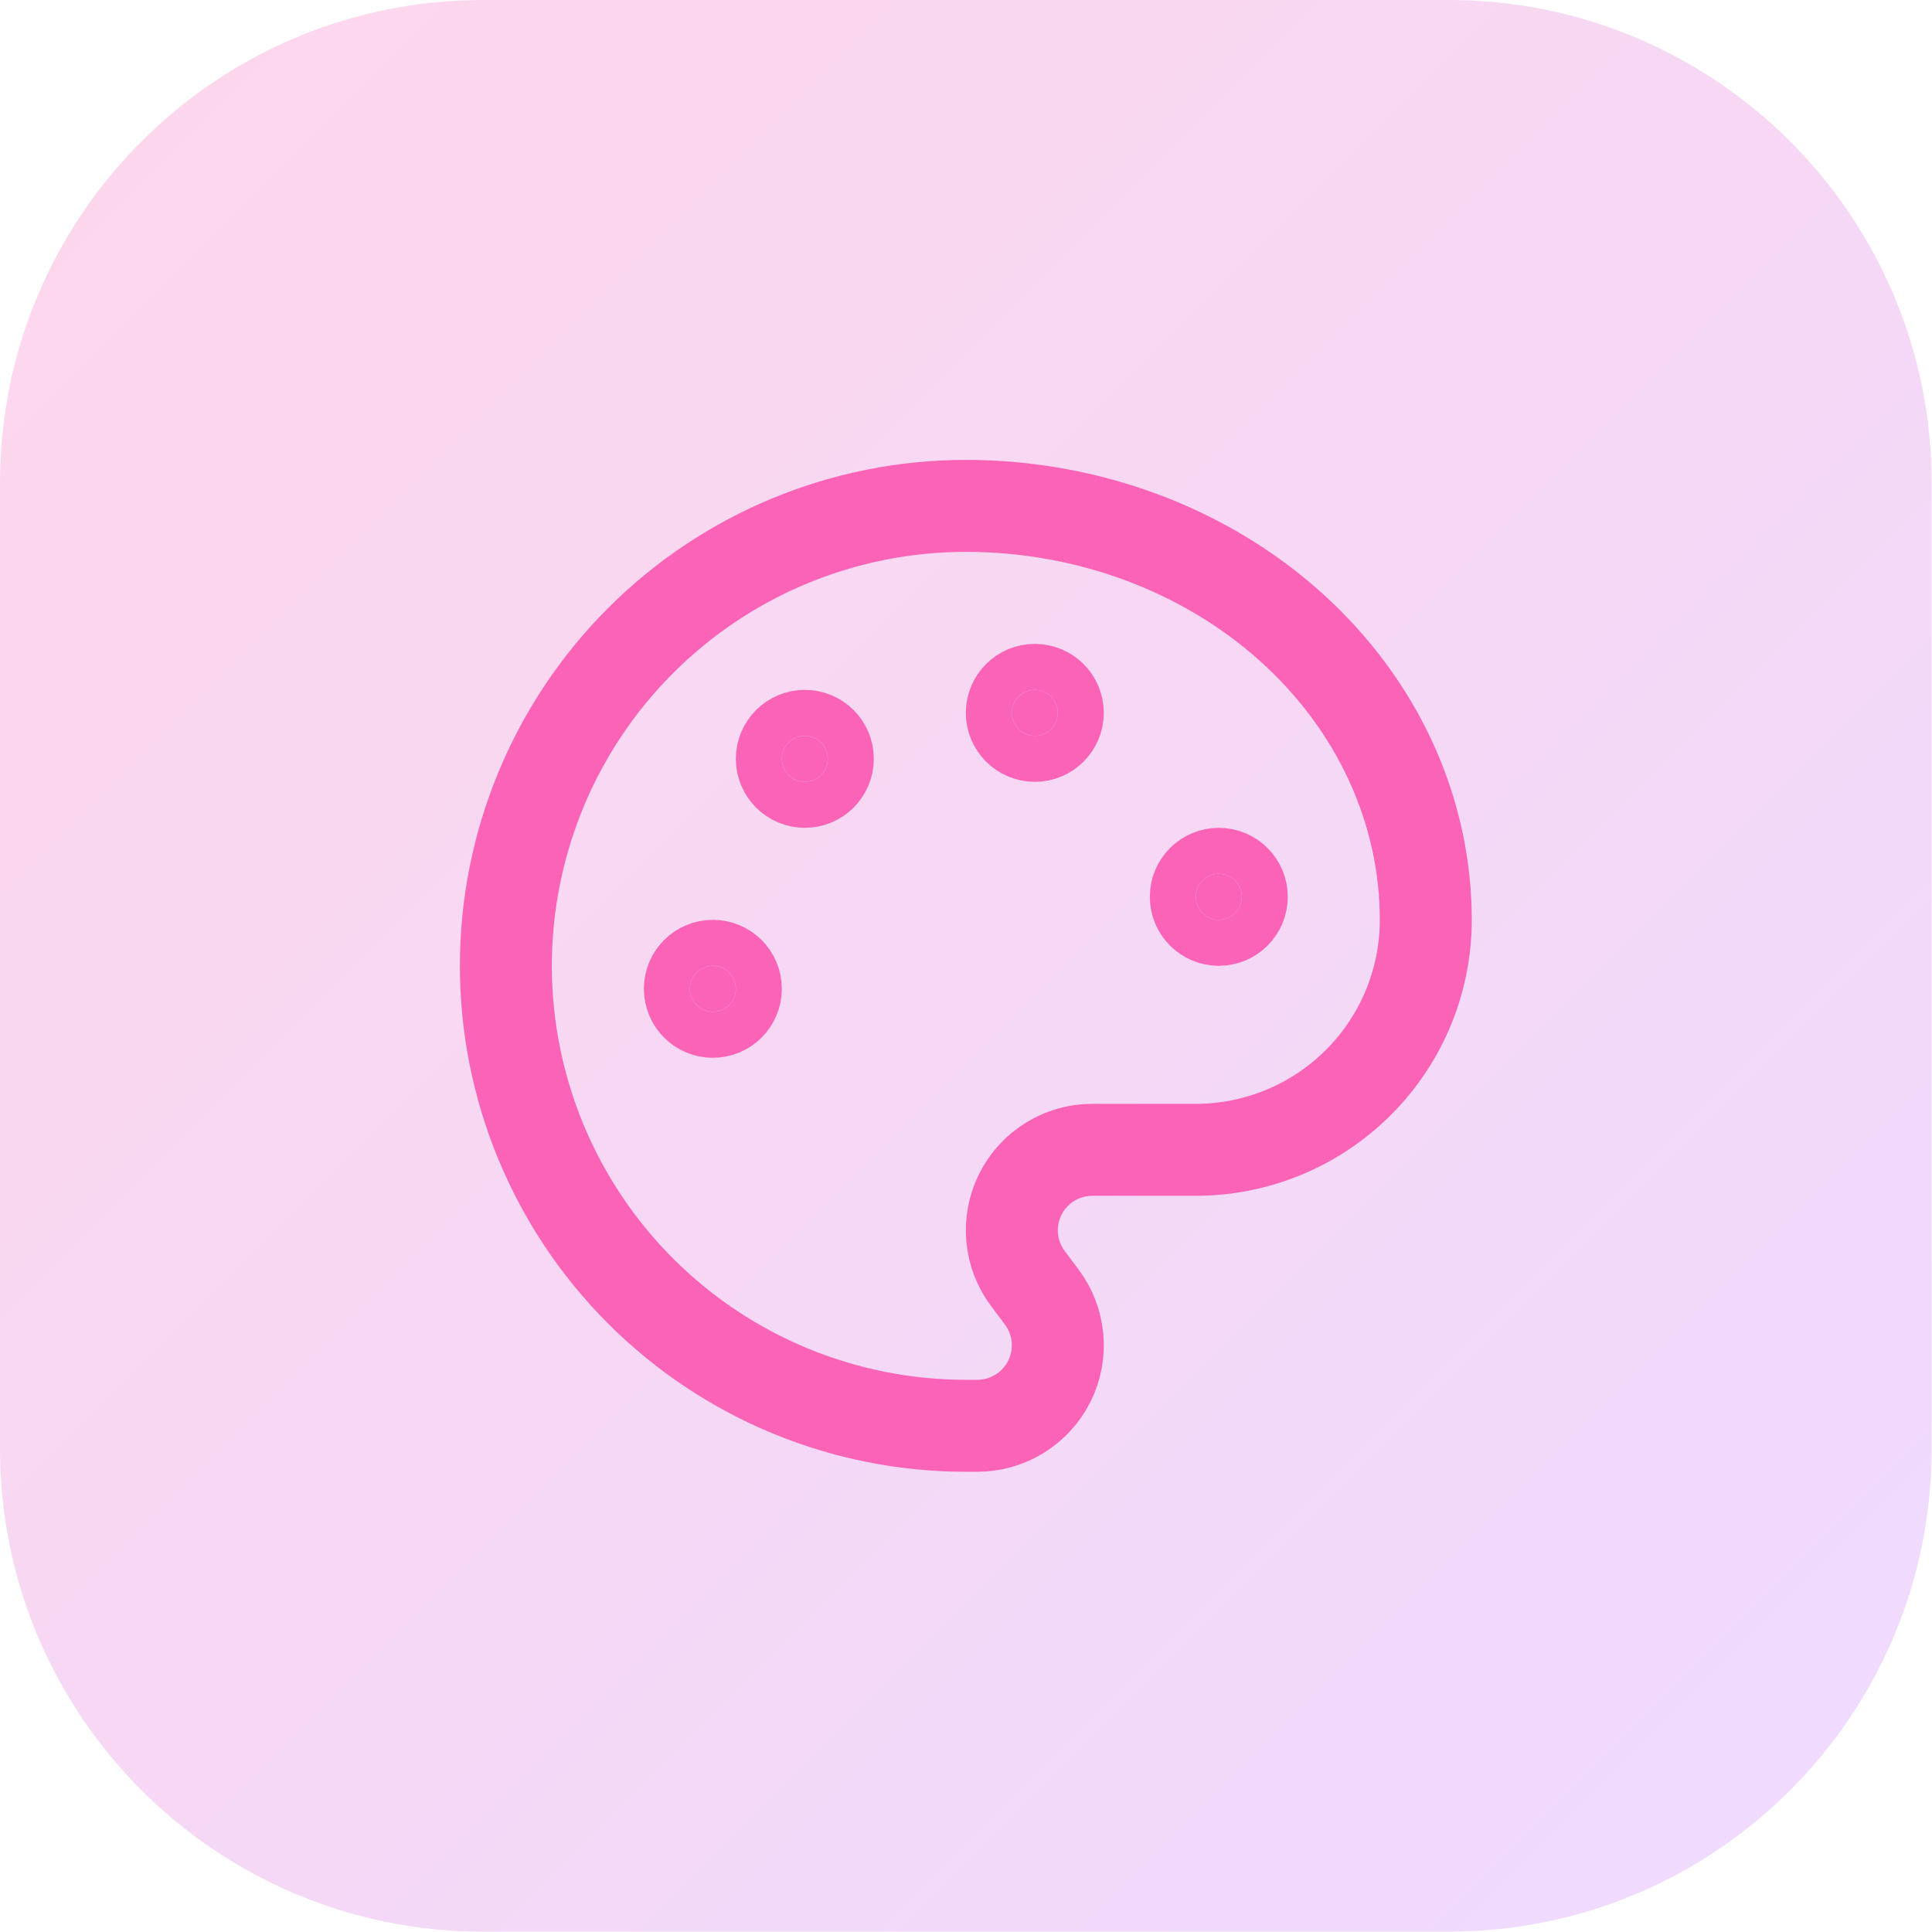 <?xml version="1.0" encoding="UTF-8"?> <svg xmlns="http://www.w3.org/2000/svg" width="56" height="56" viewBox="0 0 56 56" fill="none"><path d="M0 14C0 6.268 6.268 0 14 0H41.99C49.722 0 55.99 6.268 55.99 14V41.99C55.99 49.722 49.722 55.99 41.99 55.99H14C6.268 55.99 0 49.722 0 41.99V14Z" fill="url(#paint0_linear_1_332)"></path><path d="M27.995 41.327C24.459 41.327 21.068 39.922 18.568 37.422C16.068 34.922 14.663 31.531 14.663 27.995C14.663 24.459 16.068 21.068 18.568 18.568C21.068 16.067 24.459 14.663 27.995 14.663C31.531 14.663 34.922 15.927 37.422 18.177C39.922 20.427 41.327 23.479 41.327 26.662C41.327 28.43 40.625 30.125 39.374 31.375C38.124 32.625 36.429 33.328 34.661 33.328H31.661C31.228 33.328 30.803 33.448 30.435 33.676C30.066 33.904 29.768 34.23 29.575 34.617C29.381 35.005 29.299 35.439 29.338 35.87C29.377 36.302 29.535 36.714 29.795 37.06L30.195 37.594C30.455 37.94 30.613 38.352 30.652 38.784C30.691 39.216 30.609 39.649 30.415 40.037C30.221 40.425 29.923 40.75 29.555 40.978C29.186 41.206 28.762 41.327 28.328 41.327H27.995Z" stroke="#FB64B6" stroke-width="2.666" stroke-linecap="round" stroke-linejoin="round"></path><path d="M29.995 21.329C30.363 21.329 30.661 21.03 30.661 20.662C30.661 20.294 30.363 19.996 29.995 19.996C29.627 19.996 29.328 20.294 29.328 20.662C29.328 21.03 29.627 21.329 29.995 21.329Z" fill="#FB64B6" stroke="#FB64B6" stroke-width="2.666" stroke-linecap="round" stroke-linejoin="round"></path><path d="M35.327 26.662C35.695 26.662 35.994 26.363 35.994 25.995C35.994 25.627 35.695 25.328 35.327 25.328C34.959 25.328 34.661 25.627 34.661 25.995C34.661 26.363 34.959 26.662 35.327 26.662Z" fill="#FB64B6" stroke="#FB64B6" stroke-width="2.666" stroke-linecap="round" stroke-linejoin="round"></path><path d="M20.662 29.328C21.03 29.328 21.329 29.029 21.329 28.661C21.329 28.293 21.03 27.995 20.662 27.995C20.294 27.995 19.996 28.293 19.996 28.661C19.996 29.029 20.294 29.328 20.662 29.328Z" fill="#FB64B6" stroke="#FB64B6" stroke-width="2.666" stroke-linecap="round" stroke-linejoin="round"></path><path d="M23.329 22.662C23.697 22.662 23.995 22.364 23.995 21.995C23.995 21.627 23.697 21.329 23.329 21.329C22.961 21.329 22.662 21.627 22.662 21.995C22.662 22.364 22.961 22.662 23.329 22.662Z" fill="#FB64B6" stroke="#FB64B6" stroke-width="2.666" stroke-linecap="round" stroke-linejoin="round"></path><defs><linearGradient id="paint0_linear_1_332" x1="0" y1="0" x2="55.99" y2="55.99" gradientUnits="userSpaceOnUse"><stop stop-color="#F6339A" stop-opacity="0.2"></stop><stop offset="1" stop-color="#AD46FF" stop-opacity="0.2"></stop></linearGradient></defs></svg> 